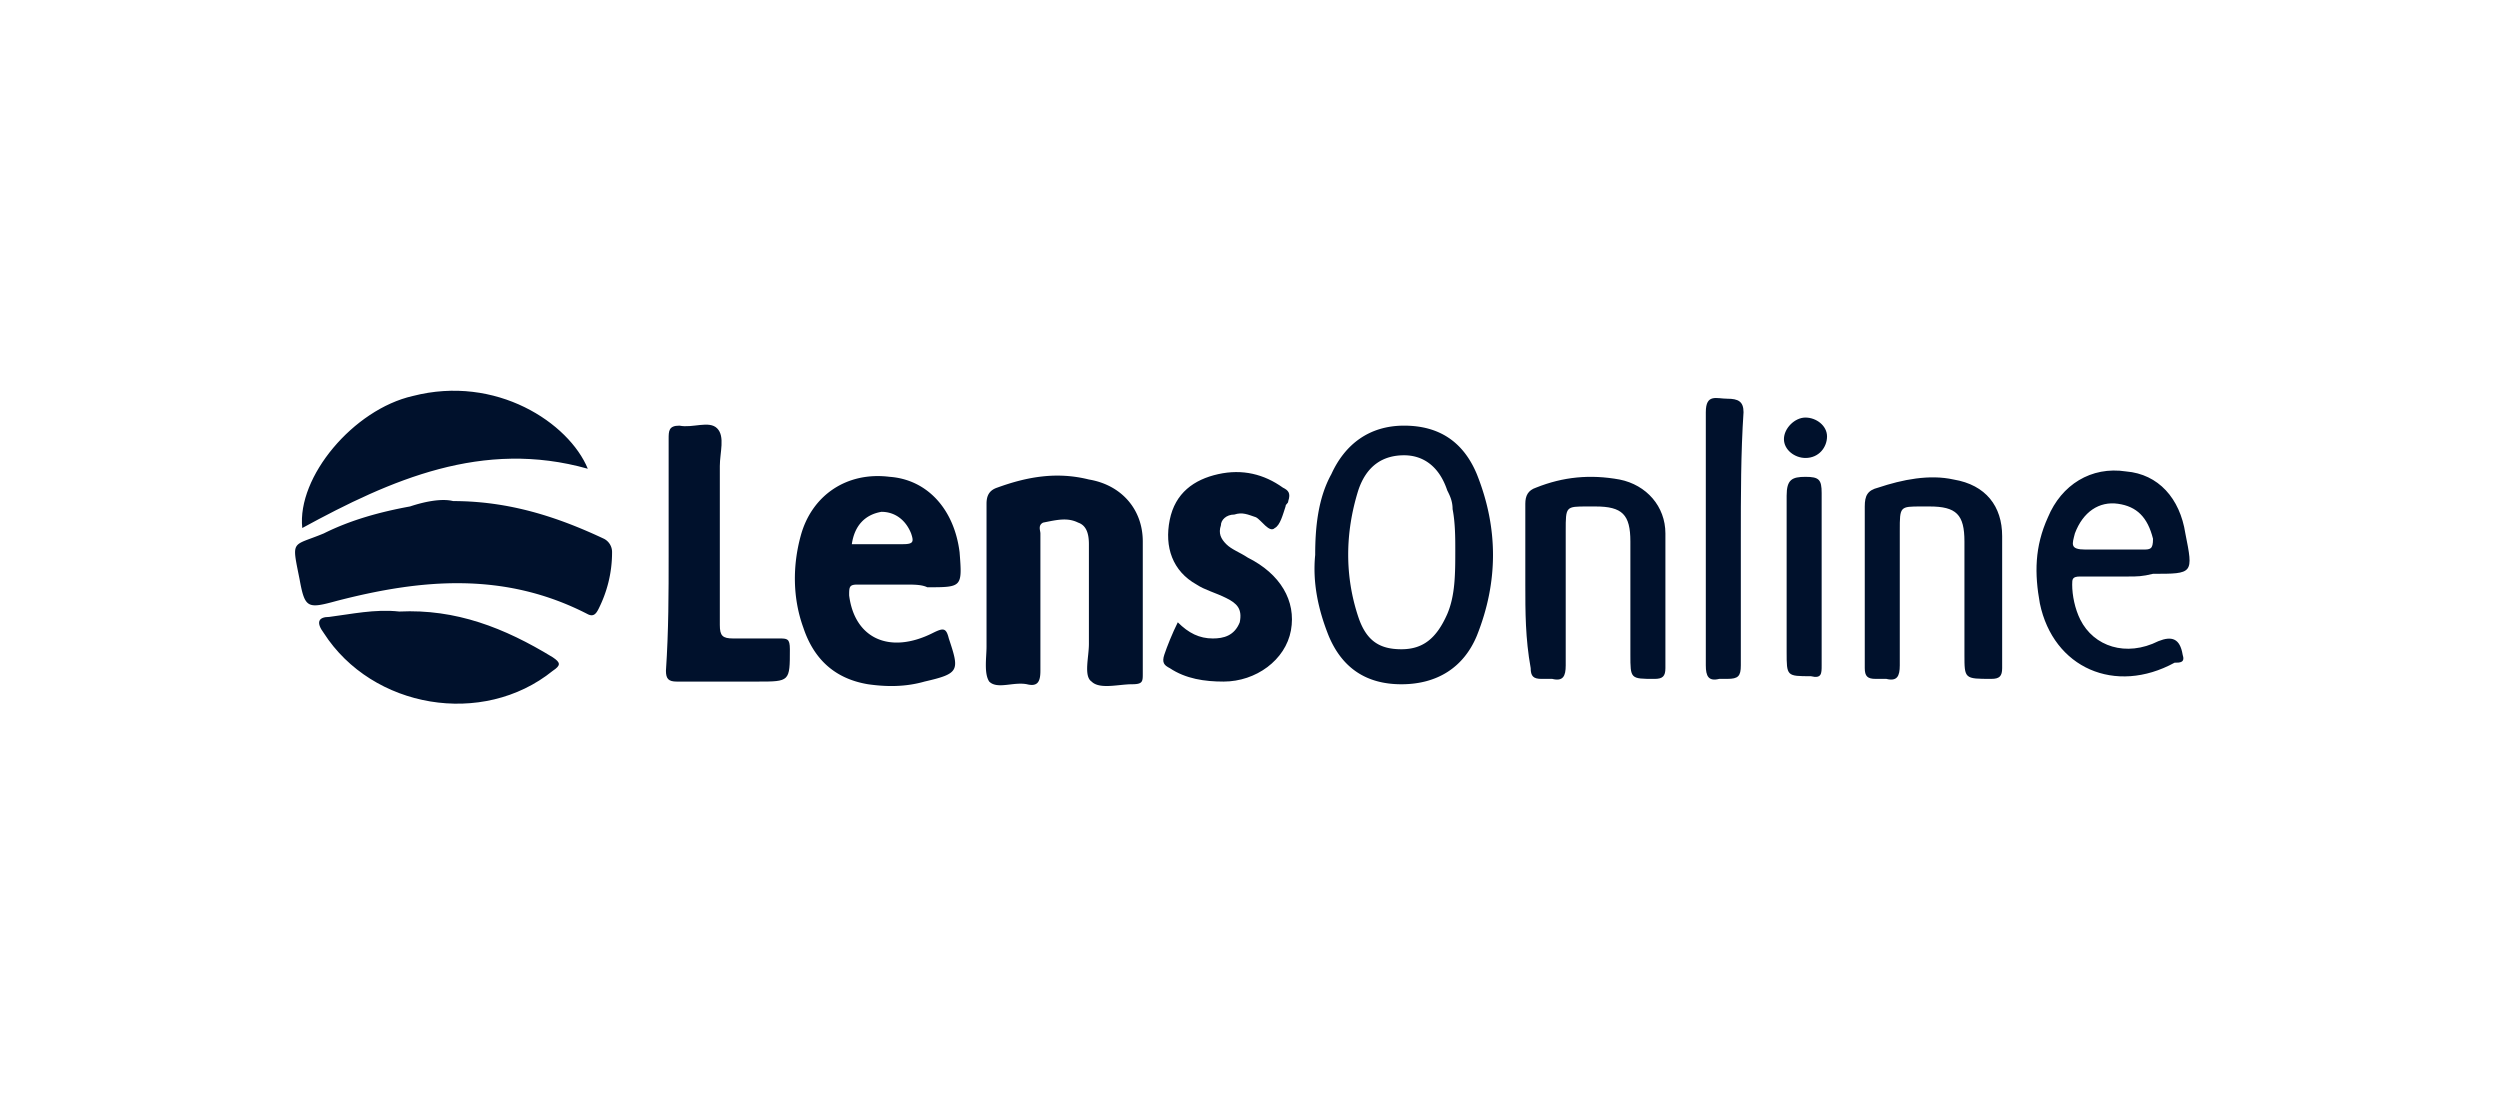 <?xml version="1.0" encoding="UTF-8"?>
<svg xmlns="http://www.w3.org/2000/svg" fill="#00112C" viewBox="0 0 160 70" width="841.143" height="368"><path d="M29 32.069c3.62 0 6.724 1.034 9.655 2.413a.95.95 0 0 1 .517.862c0 1.38-.345 2.587-.862 3.621-.172.345-.345.517-.69.345-5.344-2.759-10.69-2.241-16.034-.862-1.897.517-2.07.517-2.414-1.38-.517-2.586-.517-2.068 1.552-2.93 1.724-.862 3.62-1.38 5.517-1.725 1.035-.344 2.07-.517 2.759-.344M63.138 37.414V32.24c0-.517.172-.862.69-1.034 1.896-.69 3.793-1.035 5.862-.518 2.069.345 3.448 1.897 3.448 3.966v8.448c0 .517 0 .69-.69.69-.862 0-2.069.345-2.586-.172-.517-.345-.172-1.552-.172-2.414v-6.38c0-.69-.173-1.206-.69-1.379-.69-.345-1.38-.172-2.242 0-.344.172-.172.517-.172.69v8.793c0 .69-.172 1.034-.862.862-.862-.172-1.897.345-2.414-.172-.345-.518-.172-1.552-.172-2.242zM54.517 34.827h3.276c.69 0 .69-.173.517-.69-.345-.862-1.034-1.38-1.896-1.38-1.035.173-1.724.863-1.897 2.07m3.448 2.586h-3.103c-.517 0-.517.172-.517.69.345 2.758 2.586 3.793 5.345 2.413.69-.344.862-.344 1.034.345.69 2.07.69 2.242-1.552 2.759-1.207.345-2.413.345-3.62.172q-3.105-.517-4.138-3.62c-.69-1.897-.69-3.966-.173-5.862.69-2.587 2.931-4.138 5.69-3.794 2.414.173 4.138 2.07 4.483 4.828.172 2.241.172 2.241-2.07 2.241-.344-.172-.861-.172-1.379-.172M93.138 35.172c0-.69 0-1.724-.172-2.586 0-.517-.173-.862-.345-1.207-.518-1.552-1.552-2.241-2.759-2.241-1.38 0-2.414.69-2.931 2.241-.862 2.759-.862 5.517 0 8.104.517 1.551 1.38 2.069 2.759 2.069s2.241-.69 2.93-2.242c.518-1.207.518-2.586.518-4.138m-8.966.345c0-1.724.173-3.62 1.035-5.172.862-1.897 2.414-3.104 4.655-3.104q3.362 0 4.655 3.104 2.07 5.172 0 10.345c-.862 2.069-2.586 3.103-4.827 3.103q-3.362 0-4.656-3.103c-.69-1.725-1.034-3.449-.862-5.173"/><path d="M19.345 33.793c-.345-3.276 3.275-7.586 7.069-8.448 5.344-1.38 10 1.724 11.206 4.655-6.724-1.897-12.586.69-18.275 3.793M75.379 39.828c.69.69 1.38 1.034 2.241 1.034.69 0 1.38-.172 1.724-1.034.173-.862-.172-1.207-.862-1.552s-1.379-.517-1.896-.862c-1.552-.862-2.07-2.414-1.724-4.138s1.551-2.586 3.103-2.931 2.931 0 4.138.862c.345.172.517.345.345.862 0 .173-.172.173-.172.345-.173.517-.345 1.207-.69 1.38-.345.344-.862-.518-1.207-.69-.517-.173-.862-.345-1.38-.173-.517 0-.861.345-.861.69-.173.517 0 .862.344 1.207.345.345.862.517 1.38.862 2.069 1.034 3.103 2.759 2.758 4.655s-2.241 3.276-4.31 3.276c-1.207 0-2.414-.172-3.448-.862-.345-.173-.518-.345-.345-.862.172-.517.517-1.38.862-2.07M42.793 35.517v-7.414c0-.517 0-.862.69-.862.862.173 1.896-.345 2.414.173.517.517.172 1.551.172 2.413V40c0 .69.172.862.862.862h2.931c.517 0 .69 0 .69.69 0 2.069 0 2.069-2.07 2.069H43.31c-.517 0-.69-.173-.69-.69.173-2.586.173-5 .173-7.414M97.62 37.414v-5.172c0-.517.172-.862.69-1.035 1.724-.69 3.448-.862 5.345-.517 1.724.345 2.931 1.724 2.931 3.448v8.621c0 .517-.173.69-.69.69-1.552 0-1.552 0-1.552-1.552v-7.241c0-1.725-.517-2.242-2.241-2.242h-.517c-1.38 0-1.38 0-1.38 1.552v8.62c0 .69-.172 1.035-.862.863h-.69c-.517 0-.69-.173-.69-.69-.344-1.897-.344-3.62-.344-5.345M135.207 35.172h1.896c.517 0 .69 0 .69-.69-.345-1.38-1.035-2.069-2.242-2.241s-2.241.517-2.758 1.896c-.173.69-.345 1.035.689 1.035zm1.034 1.724h-3.103c-.518 0-.518.172-.518.517 0 .69.173 1.552.518 2.242.862 1.724 2.931 2.413 5 1.379.862-.345 1.379-.173 1.551.862.173.517-.172.517-.517.517-3.793 2.07-7.759.345-8.621-3.793-.344-1.896-.344-3.62.518-5.517.862-2.07 2.758-3.276 5-2.931 2.069.172 3.448 1.724 3.793 3.965.517 2.587.517 2.587-2.069 2.587-.69.172-1.035.172-1.552.172M119.345 37.414v-5c0-.69.172-1.035.862-1.207 1.552-.517 3.276-.862 4.827-.517 2.069.344 3.104 1.724 3.104 3.62v8.448c0 .518-.173.69-.69.69-1.724 0-1.724 0-1.724-1.551v-7.242c0-1.724-.517-2.241-2.241-2.241h-.518c-1.379 0-1.379 0-1.379 1.551v8.621c0 .69-.172 1.035-.862.862h-.69c-.517 0-.689-.172-.689-.69zM25.551 39.138c3.62-.173 6.724 1.034 9.828 2.93.517.346.517.518 0 .863-4.483 3.62-11.552 2.414-14.655-2.414-.518-.69-.345-1.034.344-1.034 1.38-.173 2.932-.518 4.483-.345M111.413 34.483v8.103c0 .69-.172.862-.862.862h-.517c-.69.173-.862-.172-.862-.862V26.38c0-1.207.69-.862 1.379-.862s1.035.173 1.035.862c-.173 2.587-.173 5.345-.173 8.104M116.586 37.07v5.517c0 .517 0 .862-.69.69-1.551 0-1.551 0-1.551-1.553v-10c0-1.034.345-1.206 1.207-1.206s1.034.172 1.034 1.034zM115.551 26.724c.69 0 1.379.517 1.379 1.206 0 .69-.517 1.38-1.379 1.38-.689 0-1.379-.517-1.379-1.207s.69-1.38 1.379-1.38"/></svg>
